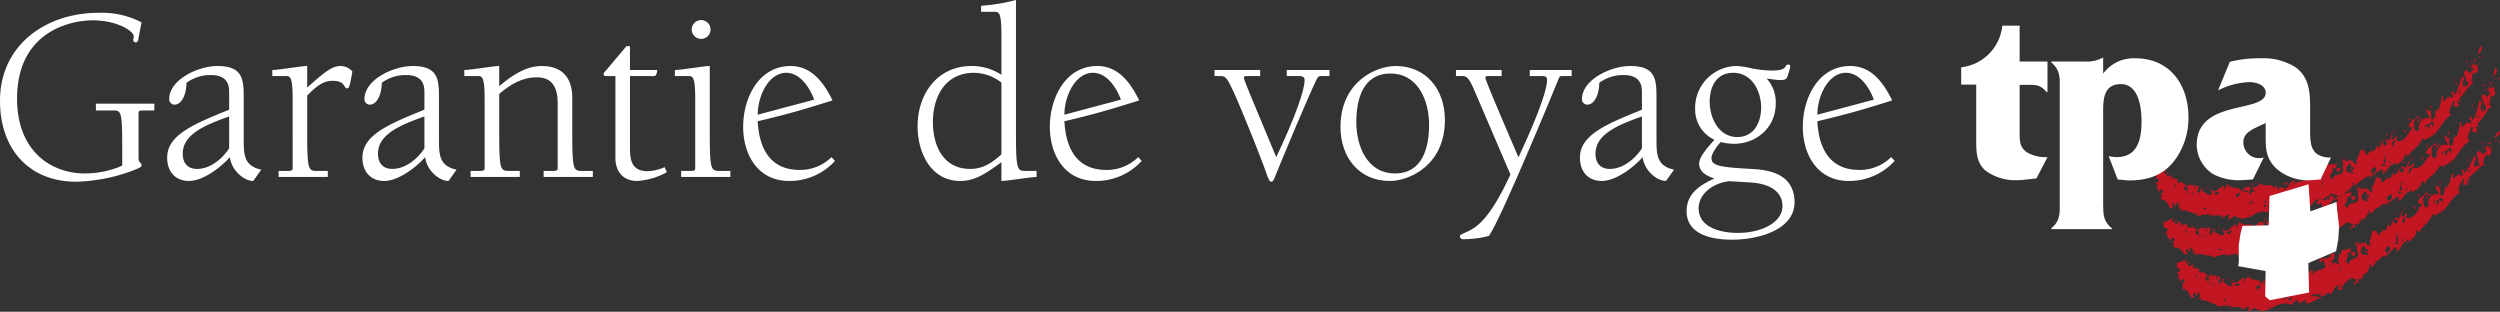 <svg id="Ebene_1" data-name="Ebene 1" xmlns="http://www.w3.org/2000/svg" viewBox="0 0 513.105 63.98"><rect x="0" y="0" width="513.105" height="63.98" fill="#333333" stroke="none"/><defs><style>.cls-1{fill:#c21622;}.cls-2,.cls-3{fill:#fff;}.cls-2{fill-rule:evenodd;}</style></defs><path class="cls-1" d="M508.536,11.388a.991.991,0,0,1,.004-.168C508.448,11.328,508.421,11.394,508.536,11.388Z"/><path class="cls-1" d="M509.147,9.462a3.713,3.713,0,0,0-.607,1.758C508.834,10.865,509.863,9.993,509.147,9.462Z"/><path class="cls-1" d="M509.752,12.152l.078-.702C509.439,11.674,509.84,11.806,509.752,12.152Z"/><polygon class="cls-1" points="509.14 11.548 508.837 11.424 508.952 11.878 509.14 11.548"/><path class="cls-1" d="M484.272,31.297a.855.855,0,0,0-.152-.473Z"/><path class="cls-1" d="M483.594,33.227a1.385,1.385,0,0,1-.236.204C483.452,33.416,483.505,33.355,483.594,33.227Z"/><path class="cls-1" d="M485.476,30.823l-.245.076A.332.332,0,0,0,485.476,30.823Z"/><path class="cls-1" d="M498.938,22.424c0-.336.001-.645.015-.866C498.454,21.711,498.807,22.111,498.938,22.424Z"/><path class="cls-1" d="M478.834,40.155l-.143-.226C478.656,40.064,478.657,40.184,478.834,40.155Z"/><path class="cls-1" d="M485.059,37.33a.956.956,0,0,0-.174-.299l-.049.091Z"/><path class="cls-1" d="M486.613,30.828l.027.019.106-.239C486.625,30.615,486.583,30.688,486.613,30.828Z"/><path class="cls-1" d="M476.836,41.149a2.407,2.407,0,0,0-.107.624A.557.557,0,0,0,476.836,41.149Z"/><path class="cls-1" d="M483.325,33.444l.003.012.031-.025C483.344,33.433,483.339,33.443,483.325,33.444Z"/><path class="cls-1" d="M486.984,36.116c-.084.094-.169.173-.259.284A.291.291,0,0,0,486.984,36.116Z"/><path class="cls-1" d="M498.938,22.424l-.001.283C499,22.635,498.984,22.537,498.938,22.424Z"/><path class="cls-1" d="M507.21,12.61c-.101.179.037.316.177.443A.923.923,0,0,0,507.21,12.61Z"/><path class="cls-1" d="M442.648,37.87l-.078-.005A.073.073,0,0,0,442.648,37.87Z"/><path class="cls-1" d="M450.385,37.876a1.085,1.085,0,0,0,.11-.204C450.431,37.602,450.39,37.721,450.385,37.876Z"/><path class="cls-1" d="M457.769,44.169c-.555-.359-1.086.437-1.562.492l.154-.326-.47.283-.005-.462c-.783.225-1.761-.244-2.047.495l.09-.741-.834.583.48-.494a8.712,8.712,0,0,0-2.565.37l.093-.272c-.151-.147-.277.031-.438.115l.136-.408c-1.414.065-1.743-.891-3.328-.558-.419-.132.245-.114.266-.345-.207-.346-.774-.074-.907.098.175-.634.808-.387.356-.942-.374.29.283-.577-.341-.498l-.308.807c-.334-.171-.015-.647-.562-.619-.655.3.677,1.009-.339,1.033-.508-.101-.86-2.008-1.863-1.68-.773-.536.59-1.222-.566-1.16l.787-.445c-.155-.255.013-.652-.488-.541-.195.3-.551.666-.821.666,1.127-.468-.76-1.064.316-1.73l-.354-.02a.162.162,0,0,0,.058-.168l-.432-.128c.284-.132.978-.108.755-.757-.207-.08-.429-.17-.592-.249.21-.429.068-.647.164-1.005.553-.202,1.292-.402,1.939-.616-.106.265-.405.406-.34.696.483.309.482-.444.918-.009l-.256.337c.056-.133.129-.169.029-.228-.143-.254-.25.013-.279.241.115.481.65.228.828-.076.63.124.046.846.171,1.001.411-.747,1.071.13,1.506-.205l-.3.483c.445.647.932.183,1.232.026l-.141.405c.692-.029.963,1.375,1.572-.06l-.087.272c.276.148.698.475.992.045-.003.173.039.39.152.446.179-.562.457-.123.878-.005-.285.137-.218.874-.524,1.042.639.775.63-.792,1.179-.777.323.38-.306.406-.393.682.855-.392,1.75,1.729,2.299.252l-.366-.466c.339-.319.522-.32.481-.181-.11-.046-.145.092-.184.23,1.036.74,1.59-1.078,2.613-.829-.068.278-.213.374-.21.606.486.268.412-1.442,1.192-.9l-.134.325c.262.183.43-.285.391-.376.085,1.262,1.596-.159,2.246,1.435.334-.7,1.349-1.339,1.71-.993.543.699-.339.858-.1,1.537.376-.029.503-.734,1.081-.546-.069-.69-1.223-1.298-.241-1.791l.182.358c-.112-.039-.272-.165-.411-.063-.253.437.224.447.314.627.362-.1.721-.217,1.079-.335-.006-.745-.639-.489-.728-.667.873.044,2.066.992,2.809.39l-.035.287c.93-.789.811,1.237,1.444-.068.468.12-.027.799.644.749.186-.026.03-.284-.021-.371.765-.39.486.64,1.104-.176l-.014.801c.802-.714,1.439-2.226,2.259-2.063.087.605-.395.647-.488,1.13.798-1.274,2.435-.711,3.238-1.508-.407-.418.124-1.277-.572-1.523.047.793-.36.363-.655.523.084-1.745,2.338.221,2.098-1.243l.301.542c.116-.127.337-.664.042-.776.367.025.742.067,1.108.077-.204.553-.663,1.761-1.082,1.208-.112.701.537.287.487,1.067.399-1.163.547.292,1.199-.136-.575-.727.338-1.364.171-1.753.279.077.652-.476.747-.82.366-.2,1.514.148,2.032-.397a1.689,1.689,0,0,0-.172,1.345c.204-.419.545-.544.838.036-.706,1.538-.875-1.236-1.619-.157a1.544,1.544,0,0,1-.691,1.429c.377.319.33.528.597.977.079-.85.489-1.025.961-1.124.464-.116.994-.153,1.277-.677.185-.562-.436-1.368.284-1.831l-.849-.179c.893.113.005-.494.538-.888l-.048.56c.405-.054.511-.185.569-.607l-.009.843c.24.018.642-.06.464-.485a1.711,1.711,0,0,1,.254.405c-.013-.136.049-.255.286-.335-.098.142-.214.141-.125.354.803-.566.545.68,1.065.362-.014.205.238.338.477.335-.523-1.118.495-1.739.468-2.494l.005.017.479-.806c-.094.162.209.382.474.391l-.037.011c.314.053.34,1.328.859.658l.19-.507c-.042.071.107.206.184.271l.212-.486c1.131.725.724-1.158,1.644-1.041-.236.027-.472.27-.162.519.193.048.317-.182.318-.395l.037.138.825-1.373c.124.408-.547.844.007,1.059.476.366.523-.343.709-.518-.2-.247-.752-.254-.444-.647.132.103.685.131.636.445a5.295,5.295,0,0,0,.72-1.83c.195.038.095.269.06.347l-.082-.057c-.136.311.436.713-.229.756.555.911.854-.225,1.357-.388l-.259,1.053c2.022.448,2.56-2.051,3.607-2.875-.529-.009-.591.44-1.076-.235.408-.819.436-.609.945-1.293l-.026.081c.6.035.49-.967,1.199-.599.165.466-.744.086-.135.786l.743-.758c.121.626-.745.76-.96,1.125-.251.155.354-.486-.148-.848-.714.667-.479,1.286-.314,2.263.171.686.767.232.903.099a2.063,2.063,0,0,1,1.29-2.448c.294.048.598.103.885.137-.093-.816-1.116-1.561-.4-2.07l.174.543c.274.003.413-.042.473-.112.006.538.019,1.14.048,1.676,1.115.394.667-1.44,1.023-2.111.072.123-.08.337.065.583,1-.612.797-2.373,1.208-3.118.592.028-.219.737.419,1.062.089-.519.892-.519.474-1.025.579.741.731-.755.831.458a4.423,4.423,0,0,0,1.467-2.111,22.872,22.872,0,0,0,.809-2.557,1.071,1.071,0,0,0,.572.392,2.042,2.042,0,0,0-.258,1.915c.609-.034.012-1.078.303-1.006.073.286-.158.588.216.859.713-.101.292-.738.395-1.083l-.296.029c.054-1.256-1.022-1.39-.217-2.189.693-.043.389.249.97.63-.089-.37,1.019-.704.536-1.32l-.415.547a6.127,6.127,0,0,0,.301-1.286c.11.105.227.206.225.32.011-.433.274-.842-.03-1.234l.697.272c-.395.035-.76.599-.466.908.599.276.576-.541.765-.779-.44,1.277.497,1.868-.52,2.595l-.091-.286c-.855.301-.463,1.412-.821,1.935a.465.465,0,0,1,.525.193c-1.228.851-1.737,2.168-2.943,3.243.102.281.183.549.271.825l-.456-.323c-.693.436.501.621.129.974.128-.146.034-.178-.048-.296-.105,1.099-.724.052-.919.553-.298-.571.469-.881-.285-1.215-.093,1.085-1.255,1.911-.349,2.913-1.571.841-2.391,2.969-3.432,3.983-.302-.045-.031-.218-.213-.306.09.96-1.769.849-1.324,1.383-.326.038-.737-.284-.918-.383a2.425,2.425,0,0,1-.61,1.226l.147-.357-.089-.05-.205.503.041.023c-.389.429-.871.814-1.304,1.246a3.801,3.801,0,0,0-1.078,1.462c.242-.713-.594-.607-.517-.99.183,1.188-.841,1.987-1.804,2.393-.119-.198-.282-.318-.275-.535l-.277.693-.073-.279c-1.011.367-1.409,2.045-2.304,1.897.325-.317.217-.522.077-.866a6.902,6.902,0,0,0-1.929,1.425.431.431,0,0,0-.029-.243c-.252.017-.376.403-.538.619l-.271-.487c-.301.418-.954.402-1.261,1.026-.441-.482-.961,1.08-1.656,1.058-.17.212.241-.779-.368-.504.365,1.148-.795.344-.369,1.568l-.722-.225.109.65c-.898-.956-.524.804-1.376.678-.008-.145.053-.213-.014-.288-.185.206-.691.462-.168.636-.383.122-1.589.844-1.221-0.0.074.365.509-.113.694-.317-.209-.515-.707-.116-1.035-.641a1.879,1.879,0,0,1-.068.283l-.188-.299c-.513.831-1.369.612-1.667,1.518a.331.331,0,0,0-.478-.139l.181.671-.773.207.088-1.077c-.881.054-1.179,1.308-1.843,1.64-.451-1.086-1.267.762-2.102-.105l.475-.431c-1.115.471-1.445-.199-2.447.414a7.201,7.201,0,0,1,2.502.613c-1.457-.189-2.23,1.137-3.607.698.038-.284.319-.512-.037-.742-.141.627-1.175.17-.876.828-.427-.17-.596-.802-.846-.859-.386.352-.777.708-1.174,1.04l.021-.142a3.198,3.198,0,0,0-3.196.228,4.657,4.657,0,0,1-3.154.803l.022-.371-.527.58c.418-.39-.219-.452-.27-.774-.46.305-.925.581-1.394.871C457.357,44.778,457.414,44.037,457.769,44.169Zm18.525-3.237.313-.143a.165.165,0,0,0,.199-.089l-.199.089C476.412,40.749,476.208,40.504,476.293,40.931Zm25.96-16.912c-.121-.337-.235.102-.349.151l.322-.45C502.416,23.794,502.275,23.932,502.253,24.019ZM475.077,36.612l-.298-.398-.119.414Zm-4.394,1.069.382-.356-.056-.082-.378.354Zm-4.41,4.6a.565.565,0,0,0,.077-.105.351.351,0,0,0-.077.105c-.314.385-.575-.426-.759.412C465.97,43.331,466.109,42.596,466.273,42.281Zm9.023-2.04c.116.447-.388.681-.466,1.031-.254-.04-.046-.507-.037-.802-.125-.012-.19.047-.321.17C474.313,39.688,474.968,40.858,475.296,40.241Zm9.668-3.626-.13.004.251-.509Zm2.242-1.125a.866.866,0,0,0,.257-1.315c-.315.312-.908.505-.856,1.149C486.653,34.886,486.879,36.17,487.205,35.49Zm-17.366,5.212c.275-.239.484-1.358,1.191-.921l-.397.353.121.026-.033.428C470.624,39.477,470.102,40.606,469.84,40.702Zm20.415-7.708c.187-.534.613-1.309.328-1.627a1.043,1.043,0,0,1-.074,1.375C490.388,32.759,490.342,32.837,490.255,32.994Zm-.775-1.264c-.34.623-.191.961-.237,1.842.698-.027.332-.989.059-1.312.179-.531.367-.049.612-.082Zm.561,2.239-.275.038c-.426-.131-.909-.868-.844.112.286-.025.561-.075.844-.112A.281.281,0,0,0,490.041,33.969Zm4.51-3.225-.048.311c.098.085.139.2-.057.367l.057-.367C494.317,30.889,493.921,30.831,494.551,30.744ZM490.396,33.554l.6-.45C490.743,33.141,490.244,33.212,490.396,33.554Zm2.669-2.497a5.594,5.594,0,0,1,.897-.479C493.933,30.875,493.361,31.36,493.065,31.057ZM504.724,18.551l-.242.394.579.157Zm-3.288,3.735c-.045.078-.1.147-.151.22l-.284-.109C501.145,22.361,501.297,22.33,501.436,22.286ZM497.465,25.789a.885.885,0,0,1,.246.318.396.396,0,0,0,.026.293c.053-.045.033-.166-.026-.293a.504.504,0,0,1,.544-.333c.127.257-.138.421-.103.638.784.178.206-1.948,1.278-.369.002-.292.129-1.109-.265-1.189a2.649,2.649,0,0,1-1.7.936.214.214,0,0,0-.244-.044A.595.595,0,0,0,497.465,25.789Zm-5.578,4.03c.014.195.34.232.147.64a.661.661,0,0,1-.147-.64c-.004-.071.031-.162.156-.305A.641.641,0,0,0,491.887,29.82Zm-.866.252.298-.636-.023.511.314-1.145C490.975,28.775,490.813,29.6,491.021,30.072Zm-1.116.46c.241-.248.49-.481.714-.75l.032.102.048-.044.092.495-.14-.451C490.416,30.119,490.155,30.316,489.905,30.531Zm-6.945,4.628c-.156.049-.309.105-.468.147.055-.064.344-.648.757-.724-.983-.992-.08.296-1.073.151.916-.377.238-.973-.002-1.433.128.79-1.223.82-.286,2.13C482.084,35.017,483.087,36.173,482.96,35.16Zm-6.128,1.747-.541.293c.201-.073.404-.136.602-.216ZM461.435,39.545c.008-.372-.85-.953-.989-.253C460.864,39.361,461.305,39.276,461.435,39.545Zm-6.715.441.707-.319c-.15-.834-.632.041-.969-.1C454.346,39.982,454.607,39.706,454.721,39.986Zm-4.602-.761-.272.82.233-.127Zm.786-.883c-.111-.052-.594.107-.47.485Zm-4.563.283.329-.707-.284-.079Zm.432.114c.114-.521.144-1.234.78-.829-.013.557-.197.538.005,1.209-.233.117-.397-.131-.505-.188.157-.077.319.17.39-.195a.44.44,0,0,0-.671.003.766.766,0,0,1-.188.426A.724.724,0,0,1,446.774,38.738Zm2.414.749a.584.584,0,0,1,.191.245l.047-.138c-.081-.244-.162-.194-.238-.107a2.448,2.448,0,0,0-.322-.215c-.045-.471.434-.765.57-1.019-.226.121-.443.568-.718.268.048-.135.016-.231.199-.215l-.395-.124c-.501.625-.075.851.344,1.09a.762.762,0,0,0,.109.337C449.042,39.681,449.115,39.569,449.188,39.487Zm-2.993.191c-.051.133.003.326-.127.496l-.238.114C445.558,39.978,445.932,39.695,446.195,39.678Zm13.167.96c-.158-.131.152-.702.495-.579l-.225-.683c.025.462-.649.446-.722.497C458.829,40.524,459.075,40.235,459.362,40.638Zm16.503-3.422c-.119.272-1.086.001-.969.881C474.358,37.235,475.38,37.156,475.865,37.216Zm.576.808c.224-.076.313-.016.162-.43.056-.208.305-.032.361-.244-.555-.238-.32.422-.523.674a.821.821,0,0,0-.201.098A.245.245,0,0,0,476.44,38.024Zm-9.018,2.128-.209.685-.501.024Zm-5.36,1.989.411-.171-.165-.127c-.016-.17-.118-.41-.017-.534a.592.592,0,0,0,.193-.082.261.261,0,0,0-.193.082c-.3.081-.683.054-.677.542.104-.194.673-.238.667.135Zm-9.208.772c-.337-.383-.38-.246-.614-.114C452.314,42.987,452.62,43.044,452.855,42.914Zm12.311-.834c-.607-.166.18-.763-.23-.952l.308.012c-.552-.451-.275.59-.636.488l.24.067c.244.438-.31.359-.309.733C464.834,42.582,465.409,42.146,465.166,42.079Zm-13.699,1.712c.354-.077.272-1.055.839-.573C451.873,43.342,451.921,44.227,451.467,43.792Zm9.736.411.044.09.452-.313-.047-.089Z"/><path class="cls-1" d="M451.711,38.339a.326.326,0,0,0-.295-.022A.633.633,0,0,0,451.711,38.339Z"/><path class="cls-1" d="M476.741,34.462a.282.282,0,0,0,.185.183A.361.361,0,0,0,476.741,34.462Z"/><path class="cls-1" d="M477.636,33.84a.325.325,0,0,1,.037-.015l.016-.051Z"/><path class="cls-1" d="M506.526,12.587c-.393-.494-.2.134-.302.289C506.325,12.722,506.723,12.876,506.526,12.587Z"/><path class="cls-1" d="M506.593,14.331a.757.757,0,0,1-.05-.57C506.464,13.852,506.446,13.997,506.593,14.331Z"/><path class="cls-1" d="M507.015,13.188a1.121,1.121,0,0,0-.472.573C506.666,13.618,506.947,13.6,507.015,13.188Z"/><path class="cls-1" d="M504.234,17.518a.547.547,0,0,1,.26-.644c-.849.574-.447-.558-.628-.776C503.622,16.644,503.994,16.918,504.234,17.518Z"/><path class="cls-1" d="M503.623,18.663a.468.468,0,0,1,.216-.173A.244.244,0,0,0,503.623,18.663Z"/><path class="cls-1" d="M503.127,18.735c-.127.325.117.666.265.986.508-.12.126-.759.231-1.058C503.474,18.85,503.372,19.065,503.127,18.735Z"/><path class="cls-1" d="M494.721,24.6c.025-.082.161-.198.013-.376l-.404.346C494.255,24.817,494.609,24.636,494.721,24.6Z"/><path class="cls-1" d="M493.861,26.715c-.324.3-.508-.314-.597-.071l.497.609Z"/><polygon class="cls-1" points="496.514 29.698 496.574 29.552 496.468 29.67 496.514 29.698"/><path class="cls-1" d="M491.721,27.348l-.262-.878C491.293,26.854,491.69,27.425,491.721,27.348Z"/><polygon class="cls-1" points="490.034 27.786 490.093 27.418 489.589 28.08 490.034 27.786"/><polygon class="cls-1" points="488.599 29.199 488.443 29.075 488.09 29.543 488.599 29.199"/><path class="cls-1" d="M468.493,37.418c.053.743.87.266,1.161.402C469.301,36.943,469.016,38.265,468.493,37.418Z"/><path class="cls-1" d="M452.474,38.687l.85-.156C452.668,38.231,453.14,38.525,452.474,38.687Z"/><path class="cls-1" d="M511.79,15.98a1.052,1.052,0,0,1-.017-.172C511.695,15.93,511.677,16.001,511.79,15.98Z"/><path class="cls-1" d="M512.158,13.934a3.926,3.926,0,0,0-.385,1.873C512.021,15.406,512.94,14.361,512.158,13.934Z"/><path class="cls-1" d="M513.09,16.593l-.005-.735C512.722,16.145,513.137,16.222,513.09,16.593Z"/><polygon class="cls-1" points="512.409 16.058 512.093 15.974 512.262 16.423 512.409 16.058"/><path class="cls-1" d="M487.474,36.953a.817.817,0,0,0-.153-.472Z"/><path class="cls-1" d="M486.777,38.935a1.461,1.461,0,0,1-.245.208C486.63,39.127,486.684,39.065,486.777,38.935Z"/><path class="cls-1" d="M488.733,36.47l-.256.078A.361.361,0,0,0,488.733,36.47Z"/><path class="cls-1" d="M502.65,27.834c.001-.341.003-.655.018-.879C502.164,27.12,502.519,27.519,502.65,27.834Z"/><path class="cls-1" d="M482.02,46.039l-.153-.22C481.836,45.954,481.841,46.074,482.02,46.039Z"/><path class="cls-1" d="M488.284,43.02a.942.942,0,0,0-.179-.297l-.049.092Z"/><path class="cls-1" d="M489.897,36.445l.027.018.109-.249C489.911,36.227,489.868,36.304,489.897,36.445Z"/><path class="cls-1" d="M480.036,47.133a2.364,2.364,0,0,0-.081.628A.552.552,0,0,0,480.036,47.133Z"/><path class="cls-1" d="M486.498,39.157l.003.012.032-.026C486.518,39.146,486.513,39.156,486.498,39.157Z"/><path class="cls-1" d="M490.231,41.754c-.087.094-.174.173-.266.283A.295.295,0,0,0,490.231,41.754Z"/><path class="cls-1" d="M502.65,27.834l-.003.288C502.712,28.047,502.697,27.947,502.65,27.834Z"/><path class="cls-1" d="M510.58,17.383c-.095.188.052.31.207.424A.893.893,0,0,0,510.58,17.383Z"/><path class="cls-1" d="M444.636,47.97l-.085.012A.088.088,0,0,0,444.636,47.97Z"/><path class="cls-1" d="M452.626,46.6a1.06,1.06,0,0,0,.083-.218C452.631,46.322,452.607,46.446,452.626,46.6Z"/><path class="cls-1" d="M461.002,51.807c-.603-.288-1.04.566-1.511.678l.113-.342-.436.34-.064-.458c-.756.344-1.804-.007-1.991.767l-.01-.746-.757.7.413-.563a8.687,8.687,0,0,0-2.52.742l.053-.284c-.173-.121-.272.075-.422.181l.075-.424c-1.408.268-1.888-.611-3.424-.03-.44-.057.226-.155.21-.386-.264-.304-.787.062-.891.251.068-.651.746-.518.199-.987-.328.347.189-.616-.427-.436l-.172.846c-.364-.113-.127-.639-.67-.512-.603.414.852.871-.158,1.078-.521-.016-1.221-1.825-2.167-1.316-.877-.374.358-1.314-.794-1.027l.708-.591c-.207-.22-.114-.642-.603-.434-.14.33-.426.76-.697.818,1.053-.692-1.009-.883-.044-1.758l-.377.055a.151.151,0,0,0,.025-.177l-.514-.026c.309-.2,1.042-.321.662-.908l-.751-.107c.171-.47-.114-.643-.095-1.014.73-.341,1.399-.674,2.072-1.017-.062.281-.351.479-.223.751.575.204.423-.526.968-.184l-.204.38c.033-.141.104-.189-.013-.23-.2-.224-.261.058-.247.289.215.453.723.102.854-.231.682.008.204.824.363.954.291-.801,1.135-.071,1.526-.468l-.227.526c.572.565.993.026,1.278-.184l-.078.425c.711-.151,1.214,1.206,1.612-.316l-.047.283c.308.095.793.353,1.03-.114.023.172.1.379.225.419.098-.584.453-.187.903-.142-.273.181-.094.902-.381,1.114.769.666.526-.891,1.094-.951.387.331-.256.445-.305.73.825-.502,2.034,1.456,2.392-.083l-.439-.412c.305-.365.493-.388.47-.245-.119-.031-.137.11-.158.252,1.164.608,1.489-1.299,2.582-1.175-.035.284-.173.398-.141.627.533.205.247-1.481,1.119-1.043l-.1.34c.292.148.408-.344.358-.428.232,1.228,1.634-.349,2.478,1.156.262-.752,1.248-1.49,1.656-1.185.63.638-.262.89.052,1.539.382-.07.444-.779,1.055-.662-.135-.675-1.389-1.155-.422-1.756l.222.334c-.119-.025-.295-.128-.429-.013-.219.461.276.423.385.588l1.08-.452c-.074-.741-.707-.425-.817-.593.913-.045,2.229.795,2.94.104l-.012.289c.9-.866.935,1.163,1.487-.192.492.079.033.799.72.692.189-.044.01-.287-.05-.368.755-.472.541.581,1.122-.279l.04.8c.773-.77,1.341-2.326,2.195-2.242.123.593-.369.681-.433,1.178.738-1.368,2.478-.858,3.253-1.747-.441-.395.076-1.283-.659-1.49.084.794-.352.405-.651.585.002-1.783,2.435.068,2.129-1.383l.332.526c.116-.133.33-.684.018-.78l1.148-.001c-.199.563-.62,1.83-1.078,1.287-.091.707.566.259.542,1.043.374-1.181.569.25,1.225-.217-.618-.703.312-1.376.129-1.759.292.065.667-.504.76-.852.38-.214,1.556.044,2.097-.496a1.638,1.638,0,0,0-.163,1.35c.205-.424.558-.56.868.012-.706,1.564-.93-1.227-1.675-.096a1.559,1.559,0,0,1-.677,1.472c.397.304.353.516.638.955.115-1.692,1.679-.837,2.261-1.897.183-.572-.461-1.348.274-1.852-.289-.038-.585-.094-.877-.145.927.085.006-.488.548-.92l-.043.573c.414-.079.518-.224.577-.652l-.002.856c.242-.004.661-.085.477-.507a1.656,1.656,0,0,1,.264.401c-.013-.136.051-.256.298-.34-.102.144-.223.145-.13.357.835-.58.565.672,1.104.345-.015.205.245.334.492.328-.529-1.094.501-1.786.481-2.544l.005.017.511-.81c-.101.162.211.381.487.388l-.038.011c.325.051.333,1.327.881.654l.202-.514c-.043.074.107.206.185.269l.218-.506c1.132.68.766-1.173,1.716-1.06-.246.026-.497.267-.182.518.199.049.333-.18.339-.393l.035.138c.307-.455.578-.951.86-1.42.12.414-.563.882-.006,1.084.478.361.529-.372.726-.547-.203-.254-.762-.243-.441-.65.134.104.708.139.647.451a4.786,4.786,0,0,0,.793-1.838c.196.034.091.273.055.353l-.082-.056c-.146.316.438.732-.253.765.553.927.88-.231,1.386-.416l-.277,1.084a2.269,2.269,0,0,0,2.237-.99,15.761,15.761,0,0,1,1.49-1.965c-.533.001-.603.462-1.081-.22.42-.848.445-.635,1.006-1.298l-.03.079c.616.038.507-.99,1.22-.625.161.472-.75.1-.145.804l.757-.787c.115.636-.759.789-.98,1.165-.255.163.363-.503-.139-.863-.712.708-.548,1.265-.385,2.272.16.695.77.222.926.104a2.222,2.222,0,0,1,1.355-2.499l.901.13c-.06-.803-1.105-1.56-.376-2.084l.173.548c.276-.002.418-.052.479-.124.01.549.021,1.159.031,1.702,1.134.386.691-1.483,1.054-2.168.072.123-.082.345.063.591,1.023-.647.803-2.439,1.216-3.198.602.008-.218.751.431,1.059.088-.528.905-.558.477-1.053.6.732.731-.798.849.431,1.344-1.143,1.758-3.186,2.103-4.914a1.043,1.043,0,0,0,.598.351,2.08,2.08,0,0,0-.138,1.998c.6-.091-.068-1.126.225-1.077.094.291-.112.626.277.876.702-.17.224-.806.328-1.157l-.302.053c.013-1.276-1.074-1.309-.308-2.187.679-.117.409.215,1.019.547-.125-.372.942-.844.402-1.424l-.357.611a6.498,6.498,0,0,0,.169-1.356c.121.094.246.184.257.301-.035-.446.234-.875-.106-1.233l.722.188c-.384.09-.75.681-.422.965.616.207.577-.602.734-.872-.379,1.332.635,1.846-.313,2.721l-.117-.287a1.044,1.044,0,0,0-.516.983,2.712,2.712,0,0,1-.202,1.083.461.461,0,0,1,.545.152,5.978,5.978,0,0,0-1.402,1.729,10.869,10.869,0,0,1-1.476,1.825l.302.841-.466-.305c-.667.509.526.618.154,1.002.131-.155.035-.183-.049-.3-.108,1.125-.741.085-.941.603-.304-.569.479-.916-.293-1.224-.093,1.105-1.278,1.991-.361,2.984-1.579.938-2.489,3.081-3.554,4.147-.306-.039-.028-.223-.211-.308.042.486-.415.719-.82.889-.413.161-.786.248-.567.522-.343.03-.754-.292-.933-.389a2.593,2.593,0,0,1-.636,1.266l.155-.368-.089-.05-.216.518.041.023c-.804.896-2.03,1.5-2.487,2.752.254-.734-.59-.606-.507-1.0.178,1.229-.938,1.935-1.89,2.409-.118-.199-.28-.317-.272-.538l-.286.714-.071-.283c-1.04.368-1.484,2.015-2.371,1.919.327-.334.219-.539.08-.885a8.603,8.603,0,0,0-1.971,1.453.418.418,0,0,0-.028-.242c-.257.021-.391.394-.549.626l-.276-.483c-.298.443-.958.451-1.273,1.069-.45-.466-.984,1.066-1.675,1.096-.168.224.229-.803-.38-.491.391,1.153-.802.37-.349,1.584l-.737-.21.124.646c-.931-.929-.52.798-1.374.731-.012-.146.047-.218-.023-.29-.178.226-.684.492-.15.65-.384.134-1.581.894-1.236.039.087.362.512-.13.693-.339-.227-.508-.721-.093-1.071-.606a1.854,1.854,0,0,1-.06.285L481.666,45.527c-.5.829-1.363.696-1.63,1.606a.337.337,0,0,0-.49-.118l.213.661-.773.241.039-1.078c-.897.079-1.13,1.384-1.781,1.751-.517-1.055-1.236.827-2.131.021l.455-.462c-1.098.553-1.473-.08-2.449.595a7.658,7.658,0,0,1,2.567.425c-1.478-.054-2.172,1.278-3.586.973.016-.289.281-.545-.094-.739-.092.65-1.173.268-.818.902-.444-.135-.667-.751-.925-.788l-1.095,1.147.009-.144c-2.544-1.077-3.9,1.962-6.288,1.691l-.02-.371-.464.635c.376-.434-.272-.424-.362-.738l-1.296,1.041C460.662,52.462,460.628,51.721,461.002,51.807ZM479.476,46.94l.311-.157a.169.169,0,0,0,.198-.098l-.198.098C479.59,46.753,479.371,46.517,479.476,46.94Zm26.527-17.569c-.121-.34-.241.111-.357.164l.332-.468C506.172,29.136,506.026,29.281,506.004,29.371Zm-27.948,13.313-.323-.383-.107.42Zm-4.479,1.362.371-.392-.063-.079-.367.391Zm-4.175,4.956a.561.561,0,0,0,.069-.111.35.35,0,0,0-.069.111c-.285.413-.619-.36-.731.493C469.188,50.086,469.261,49.328,469.402,49.002Zm9.03-2.704c.139.441-.364.695-.425,1.053-.257-.017-.073-.51-.077-.8-.128-.008-.19.06-.316.195C477.404,45.794,478.127,46.925,478.432,46.298Zm9.751-3.991-.132.006.256-.511Zm2.279-1.178a.857.857,0,0,0,.275-1.313c-.326.311-.938.505-.888,1.147C489.9,40.527,490.123,41.807,490.462,41.129ZM472.907,47.13c.263-.26.407-1.386,1.155-1.01l-.382.386.125.018-.006.429C473.628,45.851,473.167,47.016,472.907,47.13Zm20.694-8.53c.207-.525.635-1.347.354-1.658a1.087,1.087,0,0,1-.089,1.407C493.745,38.369,493.694,38.443,493.601,38.599Zm-.77-1.267c-.365.619-.218.957-.282,1.835.719-.021.361-.983.086-1.307.196-.528.38-.046.633-.077Zm.531,2.237-.283.036c-.433-.131-.924-.879-.866.112l.866-.112A.297.297,0,0,0,493.362,39.569Zm4.648-3.286-.053.319c.097.085.137.201-.063.376l.063-.376C497.772,36.437,497.373,36.386,498.01,36.283Zm-4.275,2.876c.209-.147.418-.293.619-.456C494.102,38.754,493.585,38.816,493.734,39.159Zm2.773-2.523a5.869,5.869,0,0,1,.911-.509C497.386,36.431,496.802,36.939,496.507,36.636Zm11.958-12.969-.242.412.594.126Zm-3.287,3.96a2.585,2.585,0,0,1-.15.232l-.288-.102C504.89,27.717,505.039,27.677,505.179,27.627Zm-4.07,3.644a.863.863,0,0,1,.244.32.406.406,0,0,0,.022.299c.054-.047.036-.171-.022-.299a.529.529,0,0,1,.555-.351c.125.26-.145.433-.113.654.792.165.234-1.993,1.299-.404-.002-.306.156-1.122-.245-1.2a2.874,2.874,0,0,1-1.739.982.212.212,0,0,0-.246-.04A.585.585,0,0,0,501.109,31.27ZM495.332,35.39c.009.195.344.236.132.64a.634.634,0,0,1-.132-.64c-.004-.073.041-.156.168-.306A.735.735,0,0,0,495.332,35.39Zm-.904.239.329-.63-.039.509c.122-.384.25-.753.357-1.143C494.426,34.343,494.224,35.154,494.428,35.629Zm-1.148.478.74-.773.03.102.051-.043.08.494-.131-.451Zm-7.158,4.77-.48.158c.052-.073.351-.655.777-.739-1.016-.973-.085.289-1.104.175.939-.405.242-.98-.009-1.439.125.769-1.242.892-.273,2.164C485.225,40.763,486.255,41.879,486.123,40.878Zm-6.256,1.992-.541.336.606-.262Zm-15.656,3.907c-.029-.369-.976-.86-1.044-.143C463.604,46.651,464.05,46.525,464.211,46.776Zm-6.831,1.278.682-.414c-.261-.801-.643.128-1.006.033C456.995,48.1,457.226,47.792,457.379,48.054Zm-4.82-.081-.152.851.219-.16Zm.672-.991c-.122-.035-.595.195-.41.55Zm-4.639,1.024L448.806,47.25l-.306-.026Zm.462.036c.027-.532-.065-1.24.66-.946.081.551-.111.565.209,1.19-.218.157-.428-.063-.548-.101.148-.102.355.115.366-.256a.467.467,0,0,0-.687.113.746.746,0,0,1-.118.451A.701.701,0,0,1,449.054,48.042Zm2.594.341a.581.581,0,0,1,.234.21l.026-.144c-.122-.227-.196-.164-.26-.065a2.706,2.706,0,0,0-.363-.161c-.122-.458.323-.823.422-1.099-.213.16-.364.634-.695.381.027-.141-.021-.231.17-.244l-.426-.061c-.412.695.063.852.529,1.022a.751.751,0,0,0,.166.315C451.531,48.599,451.587,48.478,451.649,48.383Zm-3.021.686c-.029.14.061.32-.042.512l-.221.156C448.034,49.48,448.363,49.136,448.627,49.07Zm13.579-.964c-.177-.112.077-.715.442-.632l-.307-.653c.076.456-.617.518-.686.577C461.647,48.053,461.866,47.738,462.206,48.106Zm16.685-4.858c-.111.278-1.119.056-.961.929C477.339,43.343,478.39,43.212,478.89,43.248Zm.62.778c.224-.094.317-.041.148-.447.049-.214.308-.059.359-.272-.574-.202-.31.45-.506.719a1.002,1.002,0,0,0-.202.109A.249.249,0,0,0,479.51,44.026Zm-9.109,2.76-.16.7-.51.066Zm-5.283,2.507.4-.212-.181-.109c-.034-.168-.162-.395-.071-.53a.616.616,0,0,0,.188-.101.271.271,0,0,0-.188.101c-.297.111-.691.125-.634.609.086-.204.661-.306.692.065Zm-9.234,1.924c-.394-.332-.419-.191-.636-.027C455.349,51.365,455.666,51.379,455.884,51.217Zm12.379-2.302c-.632-.109.115-.777-.319-.927l.315-.017c-.603-.398-.228.613-.605.546l.25.044c.287.414-.283.386-.247.759C467.972,49.447,468.516,48.96,468.263,48.916Zm-13.651,3.365c.344-.129.121-1.083.761-.685C454.954,51.779,455.131,52.645,454.612,52.281Zm9.852-.851.054.085.422-.357-.056-.083Z"/><path class="cls-1" d="M454.06,46.851a.349.349,0,0,0-.307.026A.698.698,0,0,0,454.06,46.851Z"/><path class="cls-1" d="M479.705,40.43a.283.283,0,0,0,.197.175A.36.36,0,0,0,479.705,40.43Z"/><path class="cls-1" d="M480.623,39.769a.345.345,0,0,1,.038-.017l.016-.052Z"/><path class="cls-1" d="M509.883,17.431c-.442-.457-.184.158-.269.328C509.698,17.592,510.108,17.703,509.883,17.431Z"/><path class="cls-1" d="M510.128,19.209a.81.81,0,0,1-.107-.58C509.953,18.73,509.95,18.88,510.128,19.209Z"/><path class="cls-1" d="M510.43,17.988a1.17,1.17,0,0,0-.409.641C510.128,18.468,510.405,18.417,510.43,17.988Z"/><path class="cls-1" d="M507.947,22.654a.614.614,0,0,1,.228-.677c-.79.665-.482-.541-.68-.75C507.301,21.811,507.694,22.067,507.947,22.654Z"/><path class="cls-1" d="M507.343,23.838a.501.501,0,0,1,.218-.186A.259.259,0,0,0,507.343,23.838Z"/><path class="cls-1" d="M506.839,23.936c-.128.331.137.674.3.998.484-.169.108-.783.204-1.095C507.194,24.035,507.093,24.257,506.839,23.936Z"/><path class="cls-1" d="M498.335,30.08c.029-.081.176-.192.03-.371l-.435.333C497.841,30.285,498.217,30.112,498.335,30.08Z"/><path class="cls-1" d="M497.423,32.241c-.332.312-.504-.307-.604-.067l.492.614C497.355,32.612,497.386,32.422,497.423,32.241Z"/><polygon class="cls-1" points="500.05 35.24 500.113 35.089 500.004 35.212 500.05 35.24"/><path class="cls-1" d="M495.209,32.875l-.251-.893C494.784,32.379,495.176,32.954,495.209,32.875Z"/><polygon class="cls-1" points="493.479 33.339 493.553 32.973 493.005 33.626 493.479 33.339"/><path class="cls-1" d="M491.976,34.786l-.156-.122c-.118.167-.247.318-.374.475C491.627,35.026,491.806,34.913,491.976,34.786Z"/><path class="cls-1" d="M471.299,43.955c.106.737.918.2,1.227.314C472.104,43.419,471.897,44.76,471.299,43.955Z"/><path class="cls-1" d="M454.896,47.087l.852-.28C455.032,46.612,455.559,46.83,454.896,47.087Z"/><path class="cls-1" d="M511.871,28.556a.954.954,0,0,1,.044-.16C511.8,28.476,511.759,28.533,511.871,28.556Z"/><path class="cls-1" d="M512.926,26.861a3.622,3.622,0,0,0-1.011,1.534C512.287,28.127,513.479,27.564,512.926,26.861Z"/><path class="cls-1" d="M512.87,29.587l.235-.643C512.678,29.054,513.033,29.282,512.87,29.587Z"/><polygon class="cls-1" points="512.418 28.859 512.155 28.665 512.16 29.125 512.418 28.859"/><path class="cls-1" d="M486.712,47.962a.855.855,0,0,0-.217-.447Z"/><path class="cls-1" d="M486.338,49.977a1.33,1.33,0,0,1-.204.229C486.225,50.179,486.268,50.113,486.338,49.977Z"/><path class="cls-1" d="M487.836,47.323l-.231.11A.331.331,0,0,0,487.836,47.323Z"/><path class="cls-1" d="M500.877,38.112l.051-.868C500.432,37.391,500.755,37.792,500.877,38.112Z"/><path class="cls-1" d="M482.748,57.48l-.175-.202C482.559,57.416,482.578,57.534,482.748,57.48Z"/><path class="cls-1" d="M488.39,53.811a.981.981,0,0,0-.216-.271l-.034.095Z"/><path class="cls-1" d="M488.954,47.172l.029.015.073-.253C488.939,46.959,488.907,47.037,488.954,47.172Z"/><path class="cls-1" d="M480.945,58.792a2.793,2.793,0,0,0-.017.635A.554.554,0,0,0,480.945,58.792Z"/><path class="cls-1" d="M486.103,50.222l.004.011.027-.028C486.12,50.209,486.117,50.219,486.103,50.222Z"/><path class="cls-1" d="M490.065,52.359c-.067.103-.137.191-.207.312A.279.279,0,0,0,490.065,52.359Z"/><path class="cls-1" d="M500.877,38.112l-.014.28C500.93,38.323,500.919,38.225,500.877,38.112Z"/><path class="cls-1" d="M510.288,29.402c-.141.147-.038.308.074.464A.929.929,0,0,0,510.288,29.402Z"/><path class="cls-1" d="M447.028,56.234l-.081-.003A.079.079,0,0,0,447.028,56.234Z"/><path class="cls-1" d="M454.785,56.446a1.095,1.095,0,0,0,.119-.198C454.844,56.174,454.798,56.291,454.785,56.446Z"/><path class="cls-1" d="M461.823,63.05c-.55-.371-1.122.448-1.599.454l.166-.315-.481.252.013-.462c-.794.19-1.75-.324-2.071.402l.125-.736-.863.557.505-.483a9.28,9.28,0,0,0-2.55.239l.105-.268c-.141-.154-.273.018-.436.094l.154-.401c-1.394.001-1.672-.958-3.215-.707-.399-.146.242-.105.272-.335-.185-.353-.746-.101-.881.067.193-.627.799-.359.382-.929-.375.277.299-.567-.313-.51l-.329.795c-.318-.181.009-.651-.525-.631-.645.289.622,1.018-.362,1.026-.483-.109-.772-2.031-1.754-1.708-.747-.532.584-1.223-.547-1.157l.775-.447c-.152-.255.015-.652-.483-.541-.193.299-.542.669-.807.675,1.117-.487-.782-1.052.286-1.735l-.363-.015a.157.157,0,0,0,.056-.169l-.469-.118c.318-.14,1.024-.126.78-.772l-.669-.241c.244-.43.018-.652.106-1.013l2.129-.616c-.113.264-.427.403-.356.694.51.31.505-.437.96.006l-.269.332c.059-.132.136-.166.032-.228-.147-.258-.26.007-.291.236.117.484.669.241.86-.059.649.144.032.848.158,1.007.44-.724,1.08.147,1.527-.163l-.318.471c.424.664.925.218,1.233.073l-.158.4c.695-.001.894,1.428,1.57.023l-.1.268c.266.152.665.495.976.081-.012.173.019.391.127.453.204-.553.456-.102.865.035-.288.123-.259.863-.568,1.017.589.805.661-.768,1.199-.712.297.402-.321.385-.421.654.858-.315,1.633,1.827,2.243.365l-.336-.48c.347-.307.525-.298.479-.161-.105-.051-.146.085-.19.221.982.792,1.6-1.018,2.583-.698-.074.281-.22.364-.226.595.466.289.446-1.435,1.181-.883l-.138.324c.249.185.422-.282.387-.374.057,1.248,1.541-.107,2.164,1.505.33-.723,1.299-1.37,1.653-1.026.54.693-.316.862-.076,1.538.371-.034.482-.74,1.051-.558-.089-.688-1.213-1.285-.28-1.785l.184.356c-.109-.038-.266-.162-.397-.059-.235.439.227.445.319.623l1.038-.329c-.033-.729-.636-.497-.728-.674.843.093,2.025.887,2.714.271l-.016.286c.851-.81.878,1.203,1.405-.11.465.093.04.818.685.694.178-.049.005-.289-.052-.37.702-.48.525.576,1.053-.29l.06.798c.728-.779,1.176-2.339,1.994-2.229.154.582-.313.662-.35,1.15a2.362,2.362,0,0,1,1.46-1.103,2.899,2.899,0,0,0,1.491-.78c-.455-.372-.055-1.264-.766-1.44.157.78-.294.407-.553.604-.176-1.763,2.298-.028,1.855-1.439l.37.49c.091-.147.216-.722-.081-.783l1.067-.107c-.113.569-.357,1.869-.843,1.386-.001.716.556.195.628.981.203-1.229.564.19,1.128-.34-.67-.639.123-1.39-.1-1.75.283.038.561-.557.6-.907.313-.268,1.513-.022,1.921-.666a1.741,1.741,0,0,0,.049,1.36c.132-.443.439-.628.817-.099-.431,1.644-1.047-1.081-1.608.072a1.51,1.51,0,0,1-.452,1.5c.418.262.404.475.734.879-.118-1.687,1.533-.923,1.905-2.092.088-.588-.642-1.286-.02-1.866l-.849-.037c.882-.035-.075-.492.378-.972l.043.565c.384-.119.462-.271.455-.696l.124.838c.231-.028.62-.15.381-.544a1.743,1.743,0,0,1,.312.365c-.033-.132.011-.256.235-.363-.076.151-.192.164-.071.362.714-.652.641.598,1.109.223.016.202.285.301.521.269-.673-1.015.228-1.775.084-2.541l.008.016.363-.867c-.071.174.259.35.522.322l-.035.016c.316.009.517,1.272.935.536l.118-.53c-.031.077.132.19.217.245l.143-.513c1.191.559.588-1.216,1.527-1.195-.235.048-.448.307-.108.523.2.03.299-.206.278-.416l.052.132c.241-.466.443-.986.657-1.48.166.399-.435.93.13,1.073.507.309.463-.42.631-.613-.226-.233-.766-.165-.505-.601.143.09.7.068.679.384a5.472,5.472,0,0,0,.569-1.892c.198.021.115.262.086.343l-.086-.05c-.112.324.492.676-.168.777.63.86.831-.297,1.319-.503l-.171,1.074c1.988.249,2.457-2.111,3.413-3.065-.516.02-.554.482-1.065-.176.359-.867.397-.655.906-1.346l-.025.081c.605.026.492-.981,1.203-.62.167.467-.746.096-.131.791l.737-.767c.122.629-.737.768-.95,1.136-.25.158.349-.489-.156-.847-.711.685-.482,1.283-.27,2.266.203.684.755.198.896.077a2.024,2.024,0,0,1,1.245-2.442l.878.151c-.07-.798-1.079-1.573-.326-2.047l.152.543c.277.015.42-.023.484-.088-.018.53-.027,1.12-.013,1.642,1.102.433.729-1.35,1.093-2.032.067.127-.087.339.05.592.96-.599.892-2.329,1.371-3.048.585.078-.279.718.331,1.092.129-.508.92-.434.55-.977.51.793.779-.682.779.536,1.422-.878,2.131-2.691,2.835-4.27a1.084,1.084,0,0,0,.497.483,1.944,1.944,0,0,0-.508,1.843c.605.072.14-1.063.416-.947.036.297-.219.562.11.887.697.012.351-.696.515-1.003l-.295-.026c.256-1.199-.772-1.531.158-2.165.684.089.335.318.835.8-.021-.379,1.105-.48.749-1.181l-.498.452a6.203,6.203,0,0,0,.523-1.203c.087.126.179.25.157.362.088-.426.455-.738.245-1.188l.618.425c-.392-.061-.886.385-.661.751.521.395.684-.375.923-.556-.732,1.094.103,1.894-1.003,2.377l-.04-.296c-.877.121-.682,1.273-1.11,1.702a.481.481,0,0,1,.482.284c-1.311.595-1.938,1.817-3.268,2.648l.196.838-.417-.37c-.701.352.442.667.06.97.133-.128.044-.17-.028-.295-.17,1.062-.705-.029-.927.441-.255-.588.514-.814-.197-1.222-.167,1.058-1.358,1.755-.514,2.806-1.484.774-2.429,2.694-3.352,3.708-.294-.05-.037-.215-.216-.304.12.94-1.697.809-1.242,1.335-.32.032-.734-.278-.912-.37a2.409,2.409,0,0,1-.495,1.249l.114-.361-.089-.047-.158.508.041.021c-.718.847-1.808,1.516-2.115,2.728.162-.717-.636-.56-.599-.942.303,1.175-.632,1.969-1.468,2.504-.14-.185-.31-.286-.333-.503-.057.238-.108.484-.173.717l-.104-.266c-.956.436-1.146,2.082-2.012,2.061.267-.352.134-.542-.049-.866a6.501,6.501,0,0,0-1.652,1.642.441.441,0,0,0-.064-.236c-.239.052-.307.436-.421.683l-.336-.443c-.203.482-.866.522-1.07,1.176-.501-.408-.794,1.15-1.457,1.254-.129.237.106-.812-.436-.441.537,1.081-.709.47-.1,1.615l-.731-.107.211.627c-1.01-.789-.394.847-1.25.856-.03-.142.02-.217-.058-.281-.151.229-.612.555-.069.651-.36.175-1.443,1.061-1.206.174.127.35.486-.184.637-.412-.284-.478-.716-.014-1.117-.485a1.86,1.86,0,0,1-.024.289l-.23-.268c-.387.881-1.246.821-1.399,1.782a.343.343,0,0,0-.495-.073l.274.638-.756.29-.053-1.068c-.882.138-1.015,1.427-1.638,1.86-.587-1.029-1.162.97-2.119.172.147-.156.299-.299.435-.473-1.081.576-1.484-.056-2.44.649a7.488,7.488,0,0,1,2.612.37c-1.508-.051-2.182,1.337-3.623,1.059.017-.291.281-.555-.095-.741-.045.324-.34.405-.577.482-.242.058-.429.115-.253.435-.453-.149-.666-.77-.926-.817l-1.149,1.102.015-.144a2.66,2.66,0,0,0-1.728-.193,5.473,5.473,0,0,0-1.545.551c-1.009.474-2.071,1.174-3.236.828l.028-.37-.548.562c.434-.376-.216-.458-.261-.782l-1.443.85C461.387,63.656,461.467,62.915,461.823,63.05Zm18.55-4.401.295-.177a.166.166,0,0,0,.179-.124l-.179.124C480.47,58.46,480.228,58.238,480.373,58.649ZM504.086,39.856c-.113-.342-.227.088-.336.131l.313-.431C504.244,39.64,504.107,39.77,504.086,39.856ZM478.562,54.545l-.349-.361-.059.416Zm-4.137,1.561.333-.379-.065-.078-.329.378Zm-3.986,4.92a.55.55,0,0,0,.072-.108.343.343,0,0,0-.072.108c-.299.401-.602-.388-.748.463C470.184,62.097,470.29,61.346,470.438,61.026Zm8.838-2.946c.176.427-.302.709-.334,1.067-.257-.002-.113-.501-.141-.788-.128-0-.183.07-.297.211C478.221,57.641,479.026,58.719,479.276,58.08Zm8.912-4.956-.127.02.171-.528Zm1.997-1.409a.869.869,0,0,0,.057-1.33c-.26.348-.809.614-.662,1.242C489.561,51.189,489.971,52.425,490.185,51.715ZM473.904,59.176c.254-.264.347-1.393,1.095-1.024l-.358.386.123.015.011.427C474.563,57.888,474.159,59.056,473.904,59.176ZM492.828,48.941c.135-.521.426-1.368.119-1.649a1.08,1.08,0,0,1,.105,1.384C492.934,48.701,492.897,48.781,492.828,48.941Zm-.912-1.169c-.269.637-.082.954-.023,1.814.688-.083.213-.989-.095-1.281.119-.533.36-.078.599-.131Zm.815,2.135-.267.059c-.434-.091-1.011-.775-.818.183l.818-.183A.277.277,0,0,0,492.731,49.906Zm4.015-3.537-.018.311c.102.078.153.19-.02.366l.02-.366C496.533,46.528,496.144,46.495,496.746,46.369Zm-3.713,3.105c.178-.165.367-.317.534-.492C493.334,49.052,492.84,49.151,493.032,49.475Zm2.3-2.7a5.22,5.22,0,0,1,.827-.533C496.159,46.538,495.651,47.054,495.332,46.774Zm11.571-12-.29.345.554.237Zm-3.57,3.302-.155.212-.272-.123Zm-3.978,3.334a.906.906,0,0,1,.249.315.394.394,0,0,0,.032.29c.051-.044.029-.164-.032-.29a.483.483,0,0,1,.529-.328c.129.256-.128.417-.089.632.768.186.172-1.936,1.241-.351-.012-.297.122-1.09-.265-1.182a2.625,2.625,0,0,1-1.665.914.213.213,0,0,0-.243-.044A.595.595,0,0,0,499.355,41.411Zm-5.294,4.225c.032.192.355.205.205.622a.665.665,0,0,1-.205-.622c-.011-.07.016-.163.126-.315A.629.629,0,0,0,494.061,45.636Zm-.832.318.236-.654.025.508.209-1.162C493.065,44.672,492.976,45.506,493.229,45.954Zm-1.038.58.611-.833.042.098.043-.048.139.481-.182-.434Zm-6.194,5.41-.438.205c.039-.077.241-.678.638-.804-1.118-.846-.039.292-1.034.286.842-.494.088-.984-.219-1.407.233.739-1.059,1.001.054,2.147C485.117,51.926,486.269,52.911,485.996,51.944Zm-5.701,2.611-.474.385.545-.318Zm-14.766,3.907c.001-.37-.835-.947-.968-.238C464.969,58.281,465.399,58.197,465.529,58.462Zm-6.591.298.707-.287c-.113-.84-.621.013-.945-.144C458.57,58.739,458.839,58.475,458.938,58.76Zm-4.483-.979-.309.806.236-.116Zm.818-.846c-.106-.057-.59.08-.487.463Zm-4.53.09.351-.7-.281-.085Zm.425.125c.131-.516.186-1.228.806-.799-.034.556-.216.53-.042,1.208-.235.109-.388-.145-.492-.206.159-.071.31.181.394-.18a.435.435,0,0,0-.665-.022.77.77,0,0,1-.2.419A.724.724,0,0,1,451.168,57.149Zm2.357.859a.597.597,0,0,1,.176.254l.053-.137c-.068-.244-.15-.199-.23-.117a2.431,2.431,0,0,0-.307-.233c-.023-.474.467-.738.614-.988-.231.111-.467.543-.725.229.053-.132.026-.23.207-.204l-.386-.147c-.524.596-.111.847.29,1.109a.776.776,0,0,0,.092.343C453.371,58.193,453.448,58.086,453.524,58.008Zm-2.961.066c-.055.132-.007.326-.141.493l-.238.11C449.927,58.362,450.303,58.086,450.564,58.073Zm12.926,1.488c-.154-.137.158-.696.494-.561l-.216-.69c.021.462-.642.422-.714.47C462.964,59.428,463.21,59.148,463.489,59.562Zm15.927-4.53c-.063.316-1.065.13-.826.985C477.934,55.213,478.949,55.072,479.416,55.032Zm.676.706c.204-.116.298-.071.089-.459.022-.217.287-.089.31-.305-.571-.145-.242.476-.399.763a.821.821,0,0,0-.178.133A.245.245,0,0,0,480.092,55.738Zm-8.628,3.129-.162.687-.502.042ZM466.183,61.051l.411-.176-.168-.125c-.019-.17-.125-.408-.025-.534a.589.589,0,0,0,.191-.084.259.259,0,0,0-.191.084c-.298.085-.681.063-.672.551.103-.196.672-.247.672.126Zm-9.228.567c-.311-.406-.36-.272-.597-.155A.433.433,0,0,0,456.955,61.618Zm12.356-.72c-.616-.124.146-.777-.273-.938l.307-.009c-.57-.414-.248.61-.614.533l.243.051c.263.422-.297.381-.282.757C468.997,61.426,469.56,60.949,469.311,60.898Zm-13.763,1.504c.352-.056.321-1.036.852-.517C455.969,61.98,455.971,62.865,455.548,62.403Zm9.774.723.046.089.462-.32-.048-.088Z"/><path class="cls-1" d="M456.066,56.97a.314.314,0,0,0-.289-.036A.628.628,0,0,0,456.066,56.97Z"/><path class="cls-1" d="M479.836,52.158a.285.285,0,0,0,.208.155A.366.366,0,0,0,479.836,52.158Z"/><path class="cls-1" d="M480.61,51.426c.009-.009.024-.012.034-.02l.008-.052Z"/><path class="cls-1" d="M509.623,29.227c-.283-.572-.22.094-.348.227C509.402,29.321,509.756,29.554,509.623,29.227Z"/><path class="cls-1" d="M509.363,30.964a.761.761,0,0,1,.054-.57C509.325,30.468,509.28,30.608,509.363,30.964Z"/><path class="cls-1" d="M509.979,29.923a1.094,1.094,0,0,0-.562.472C509.563,30.277,509.837,30.315,509.979,29.923Z"/><path class="cls-1" d="M506.557,33.699c-.102-.415.349-.591.349-.591-.925.435-.36-.612-.508-.863C506.077,32.755,506.401,33.075,506.557,33.699Z"/><path class="cls-1" d="M505.794,34.724a.466.466,0,0,1,.239-.138A.242.242,0,0,0,505.794,34.724Z"/><path class="cls-1" d="M505.287,34.726c-.174.294.04.666.157,1.001.496-.073.21-.721.35-1.003C505.621,34.884,505.49,35.078,505.287,34.726Z"/><path class="cls-1" d="M496.589,40.258c.024-.083.162-.202.011-.377l-.409.357C496.117,40.487,496.476,40.296,496.589,40.258Z"/><path class="cls-1" d="M495.825,42.451c-.316.306-.528-.292-.608-.05l.529.582Z"/><polygon class="cls-1" points="498.616 45.309 498.662 45.162 498.569 45.283 498.616 45.309"/><path class="cls-1" d="M493.693,43.181l-.324-.863C493.229,42.72,493.668,43.26,493.693,43.181Z"/><polygon class="cls-1" points="492.04 43.769 492.07 43.396 491.616 44.104 492.04 43.769"/><path class="cls-1" d="M490.761,45.361l-.167-.104-.306.495C490.445,45.621,490.611,45.503,490.761,45.361Z"/><path class="cls-1" d="M472.271,56.027c.12.735.869.192,1.165.304C473.005,55.488,472.859,56.825,472.271,56.027Z"/><path class="cls-1" d="M456.798,57.37c.282-.029.562-.066.84-.117C457.013,56.939,457.46,57.251,456.798,57.37Z"/><polygon class="cls-2" points="473.928 60.027 473.76 53.997 479.465 51.563 479.906 49.212 480.084 46.472 479.666 42.999 479.559 41.453 474.177 43.381 473.811 37.824 465.801 40.226 465.63 46.247 460.249 46.365 459.812 48.094 459.479 50.462 459.503 53.637 459.372 54.63 464.993 55.63 464.92 60.823 465.844 61.618 473.928 60.027 473.928 60.027"/><path class="cls-3" d="M19.678,21.275H31.68v1.391H29.62c-.772,0-1.185,0-1.185.515v9.169c0,1.186.618.98.618,1.545,0,.412-.515.567-.824.722A35.22,35.22,0,0,1,15.66,37.295C5.717,37.295,0,30.341,0,20.709,0,9.221,9.427,2.627,20.244,2.627A17.822,17.822,0,0,1,29.053,4.585l-.618,3.194c-.052.412-.103.927-.619.927a.508.508,0,0,1-.463-.515c0-.258.103-.464.103-.721,0-1.082-3.4-3.297-8.397-3.297-4.945,0-15.557,2.524-15.557,16.072,0,10.767,6.954,15.352,13.96,15.352a19.087,19.087,0,0,0,7.624-1.597V30.341c0-7.675-.206-7.675-2.009-7.675H19.678Z"/><path class="cls-3" d="M47.031,19.06c0-1.133,0-3.658-3.76-3.658a8.261,8.261,0,0,0-4.997,1.597c0,2.163-.875,4.481-2.472,4.481a1.123,1.123,0,0,1-1.082-1.081c0-4.121,6.027-6.851,9.891-6.851,5.357,0,5.409,2.884,5.409,6.696V28.435c0,3.245,0,5.615,3.606,6.388l-1.648,2.317c-1.906,0-4.482-2.163-4.791-4.893-1.855,2.111-5.512,4.893-8.396,4.893-2.833,0-4.482-1.957-4.482-4.79,0-4.636,5.357-6.851,12.724-9.839Zm0,4.842c-4.636,1.648-9.53,3.555-9.53,7.625,0,1.906.979,3.142,2.936,3.142,2.679,0,5.151-2.009,6.594-4.224Z"/><path class="cls-3" d="M60.063,20.193c0-4.585-.567-4.585-1.442-4.585h-2.73V14.372c.721,0,2.37-.257,3.606-.412,1.597-.206,2.782-.412,3.555-.412v4.43c3.864-3.503,5.254-4.43,6.851-4.43a3.184,3.184,0,0,1,2.421,1.133c-.566,3.297-.721,3.452-1.082,3.452-.773,0-.257-1.546-2.988-1.546-1.648,0-2.988.721-5.203,3.039v7.676c0,7.778.257,7.778,2.164,7.778h2.061V36.316H57.179V35.081h1.906c.464,0,.979,0,.979-.516Z"/><path class="cls-3" d="M87.108,19.06c0-1.133,0-3.658-3.761-3.658a8.26,8.26,0,0,0-4.997,1.597c0,2.163-.876,4.481-2.473,4.481a1.122,1.122,0,0,1-1.082-1.081c0-4.121,6.027-6.851,9.891-6.851,5.357,0,5.409,2.884,5.409,6.696V28.435c0,3.245,0,5.615,3.606,6.388l-1.648,2.317c-1.906,0-4.482-2.163-4.791-4.893-1.855,2.111-5.512,4.893-8.396,4.893-2.833,0-4.481-1.957-4.481-4.79,0-4.636,5.357-6.851,12.724-9.839Zm0,4.842c-4.636,1.648-9.53,3.555-9.53,7.625,0,1.906.979,3.142,2.937,3.142,2.679,0,5.151-2.009,6.594-4.224Z"/><path class="cls-3" d="M102.458,27.302c0,7.778.258,7.778,2.164,7.778h2.061V36.316H96.585V35.081h1.906c.463,0,.979,0,.979-.516V20.193c0-4.585-.566-4.585-1.442-4.585h-2.73V14.372c.721,0,2.369-.257,3.606-.412,1.597-.206,2.781-.412,3.554-.412V17.669c2.679-2.215,5.409-4.121,8.757-4.121,4.894,0,6.233,3.296,6.233,6.388v7.366c0,7.778.257,7.778,2.163,7.778h2.061V36.316H111.576V35.081h1.905c.464,0,.979,0,.979-.516V21.121c0-4.07-1.906-5.254-4.275-5.254-3.091,0-5.46,1.494-7.727,3.4Z"/><path class="cls-3" d="M129.295,14.372h5.615c-.154,1.185-.412,1.237-.773,1.237h-4.842V30.341c0,2.318.258,4.79,3.606,4.79a9.177,9.177,0,0,0,3.503-.824l.463,1.031a14.323,14.323,0,0,1-6.079,1.802c-2.936,0-4.481-1.957-4.481-4.738V15.609h-1.134c-1.081,0-1.288,0-1.288-.361,0-.258.206-.515.515-.824l4.173-4.945h.721Z"/><path class="cls-3" d="M145.676,27.302c0,7.778.258,7.778,2.164,7.778h2.061V36.316H139.804V35.081H141.71c.463,0,.979,0,.979-.516V20.193c0-4.585-.566-4.585-1.442-4.585h-2.731V14.372c.721,0,2.369-.257,3.606-.412,1.597-.206,2.781-.412,3.554-.412ZM143.874,4.121a1.932,1.932,0,1,1-1.906,1.906A1.936,1.936,0,0,1,143.874,4.121Z"/><path class="cls-3" d="M171.381,33.02a12.596,12.596,0,0,1-9.427,4.12c-6.387,0-9.427-5.357-9.427-11.126,0-5.821,3.143-12.466,9.736-12.466,4.378,0,6.851,3.502,8.603,7.057-5.203,1.648-9.324,2.884-15.351,4.275.258,5.357,2.421,9.994,8.551,9.994a9.135,9.135,0,0,0,6.594-2.627ZM167.105,20.451c-.876-2.421-2.884-5.512-5.718-5.512-3.657,0-5.872,4.79-5.872,8.602Z"/><path class="cls-3" d="M205.533,7.006c0-4.585-.566-4.585-1.442-4.585h-2.731V1.185A37.747,37.747,0,0,0,208.52,0V27.302c0,7.778.258,7.778,2.164,7.778h2.061V36.316c-.515,0-2.061.206-3.606.412-1.545.206-3.039.412-3.606.412V33.277c-3.296,2.422-5.46,3.863-8.448,3.863-6.079,0-8.757-5.872-8.757-11.229,0-6.594,4.018-12.363,11.075-12.363a10.989,10.989,0,0,1,6.13,1.803Zm0,9.942A9.344,9.344,0,0,0,199.918,14.939c-5.77,0-8.448,4.688-8.448,10.148,0,4.842,2.163,9.582,7.625,9.582,2.678,0,4.481-1.236,6.438-2.988Z"/><path class="cls-3" d="M234.328,33.02a12.595,12.595,0,0,1-9.427,4.12c-6.388,0-9.427-5.357-9.427-11.126,0-5.821,3.142-12.466,9.736-12.466,4.378,0,6.851,3.502,8.603,7.057-5.203,1.648-9.324,2.884-15.351,4.275.258,5.357,2.421,9.994,8.551,9.994a9.134,9.134,0,0,0,6.594-2.627Zm-4.276-12.569c-.875-2.421-2.884-5.512-5.717-5.512-3.658,0-5.873,4.79-5.873,8.602Z"/><path class="cls-3" d="M249.266,14.372h9.376v1.237h-2.524c-.463,0-.824,0-.824.309,0,.618,2.112,5.357,6.645,16.33,3.863-8.14,5.821-13.703,5.821-15.815,0-.824-.67-.824-1.288-.824h-2.37V14.372h8.757v1.237h-1.699c-.464,0-.618.051-.979.772-1.855,3.863-6.079,13.96-8.706,20.399-.154.309-.309.515-.566.515-.206,0-.309,0-.773-1.081-.515-1.803-5.306-13.857-7.005-17.463-1.081-2.318-1.494-3.142-2.472-3.142h-1.391Z"/><path class="cls-3" d="M286.459,13.548c6.232,0,10.096,4.79,10.096,11.075,0,9.271-7.263,12.517-11.333,12.517-6.233,0-10.096-4.79-10.096-11.075C275.126,16.794,282.389,13.548,286.459,13.548Zm-.155,22.048c5.666,0,7.006-5.307,7.006-9.994,0-4.945-2.267-10.509-7.933-10.509-5.667,0-7.006,5.306-7.006,9.994C278.371,30.032,280.638,35.596,286.304,35.596Z"/><path class="cls-3" d="M298.821,14.372h9.376v1.237h-2.524c-.464,0-.824,0-.824.309,0,.618,4.791,11.642,6.8,16.38,5.46-11.693,5.872-14.938,5.872-15.866,0-.824-.515-.824-1.236-.824h-2.317V14.372h8.602v1.237h-1.751c-.876,0-.67,0-1.391,1.7-.876,2.164-11.591,28.125-13.857,31.114a20.792,20.792,0,0,1-5.306.67.595.595,0,0,1-.617-.618c0-.207.205-.36.823-.618,1.648-.824,4.637-1.34,9.53-12.054L302.686,18.751c-1.03-2.37-1.494-3.142-2.474-3.142h-1.391Z"/><path class="cls-3" d="M336.993,19.06c0-1.133,0-3.658-3.762-3.658a8.258,8.258,0,0,0-4.996,1.597c0,2.163-.876,4.481-2.473,4.481a1.123,1.123,0,0,1-1.082-1.081c0-4.121,6.027-6.851,9.892-6.851,5.356,0,5.408,2.884,5.408,6.696V28.435c0,3.245,0,5.615,3.606,6.388l-1.649,2.317c-1.905,0-4.481-2.163-4.791-4.893-1.853,2.111-5.512,4.893-8.395,4.893-2.833,0-4.482-1.957-4.482-4.79,0-4.636,5.357-6.851,12.725-9.839Zm0,4.842c-4.637,1.648-9.53,3.555-9.53,7.625,0,1.906.979,3.142,2.936,3.142,2.68,0,5.151-2.009,6.595-4.224Z"/><path class="cls-3" d="M368.312,41.519c0,5.564-7.211,7.676-12.826,7.676-3.915,0-9.324-.928-9.324-5.872,0-3.607,2.782-5.357,5.718-6.696-1.493-.464-3.142-1.288-3.142-3.039,0-1.495,1.958-3.555,3.142-4.894a6.849,6.849,0,0,1-3.966-6.336,8.599,8.599,0,0,1,8.603-8.809,16.604,16.604,0,0,1,2.729.412,21.7,21.7,0,0,0,4.431.515c3.503,0,2.421-1.236,3.349-1.236a.38.38,0,0,1,.412.413,4.318,4.318,0,0,1-.258,1.03c-.412,1.237-.257,1.751-1.803,1.751-.669,0-1.957-.206-2.781-.309a7.134,7.134,0,0,1,1.853,5.203c0,4.791-3.915,8.19-8.602,8.19a11.585,11.585,0,0,1-2.68-.36c-.67.669-1.905,2.37-1.905,3.245,0,1.598,1.545,1.905,8.139,2.267C361.977,34.823,368.312,35.131,368.312,41.519Zm-19.678,1.236c0,4.07,4.792,5.048,8.036,5.048,4.893,0,9.17-2.163,9.17-5.511,0-2.421-1.804-4.533-6.542-4.842l-4.327-.259C352.034,37.451,348.634,39.51,348.634,42.755ZM361.461,22.048c0-3.349-1.905-7.109-5.718-7.109-3.452,0-4.842,2.833-4.842,5.924,0,3.348,1.853,7.263,5.666,7.263C360.019,28.126,361.461,25.087,361.461,22.048Z"/><path class="cls-3" d="M388.866,33.02a12.595,12.595,0,0,1-9.428,4.12c-6.387,0-9.427-5.357-9.427-11.126,0-5.821,3.143-12.466,9.736-12.466,4.379,0,6.851,3.502,8.602,7.057-5.202,1.648-9.323,2.884-15.351,4.275.258,5.357,2.421,9.994,8.551,9.994a9.138,9.138,0,0,0,6.595-2.627Zm-4.276-12.569c-.876-2.421-2.884-5.512-5.718-5.512-3.657,0-5.872,4.79-5.872,8.602Z"/><path class="cls-3" d="M405.605,17.37h-3.089V13.818A9.584,9.584,0,0,0,410.96,5.271h3.553v7.362h5.715v6.281h-.154c-1.391-1.596-2.111-1.493-4.274-1.493h-1.287v9.627c0,1.853-.052,3.192,1.596,4.273a7.692,7.692,0,0,0,4.119.927l-2.266,4.377c-1.338.102-2.728.359-4.067.359a10.285,10.285,0,0,1-6.436-2.008c-1.956-1.75-1.854-4.222-1.854-6.642Z"/><path class="cls-3" d="M431.656,15.105a7.801,7.801,0,0,1,6.59-3.141c7.054,0,10.915,5.354,10.915,12.099a14.512,14.512,0,0,1-3.037,9.113c-2.42,2.986-5.561,3.861-9.268,3.861l-2.214-.205-1.853-4.789a7.914,7.914,0,0,0,1.596.206c4.428,0,5.148-3.758,5.148-7.414,0-2.677-.565-7.568-4.222-7.568-3.706,0-3.655,3.347-3.655,6.076V41.362c.052,2.421-.154,3.914,1.803,5.509v.155H420.999v-.155c1.905-1.595,1.751-3.088,1.751-5.509V18.297c0-2.368.154-3.861-1.751-5.509v-.154H428.001a6.622,6.622,0,0,0,3.501-.772h.154Z"/><path class="cls-3" d="M476.293,36.833l-2.06.153a9.834,9.834,0,0,1-7.002-2.368c-2.42-2.265-2.214-4.633-2.214-7.671V25.248l-1.647.772c-1.287.618-2.934,1.39-2.934,3.089a3.201,3.201,0,0,0,3.141,3.347,7.065,7.065,0,0,0,1.029-.102l-2.213,4.479-2.627.153a11.24,11.24,0,0,1-5.509-1.235,7.225,7.225,0,0,1-3.397-6.024c0-9.524,14.158-6.384,14.158-10.709,0-1.596-2.008-2.163-3.295-2.163a15.206,15.206,0,0,0-6.487,1.699l2.42-5.869a24.811,24.811,0,0,1,6.487-.721,12.136,12.136,0,0,1,7.156,1.956c2.574,1.957,2.832,4.942,2.832,7.929v4.119c0,3.449-.154,6.281,4.273,6.385Z"/></svg>